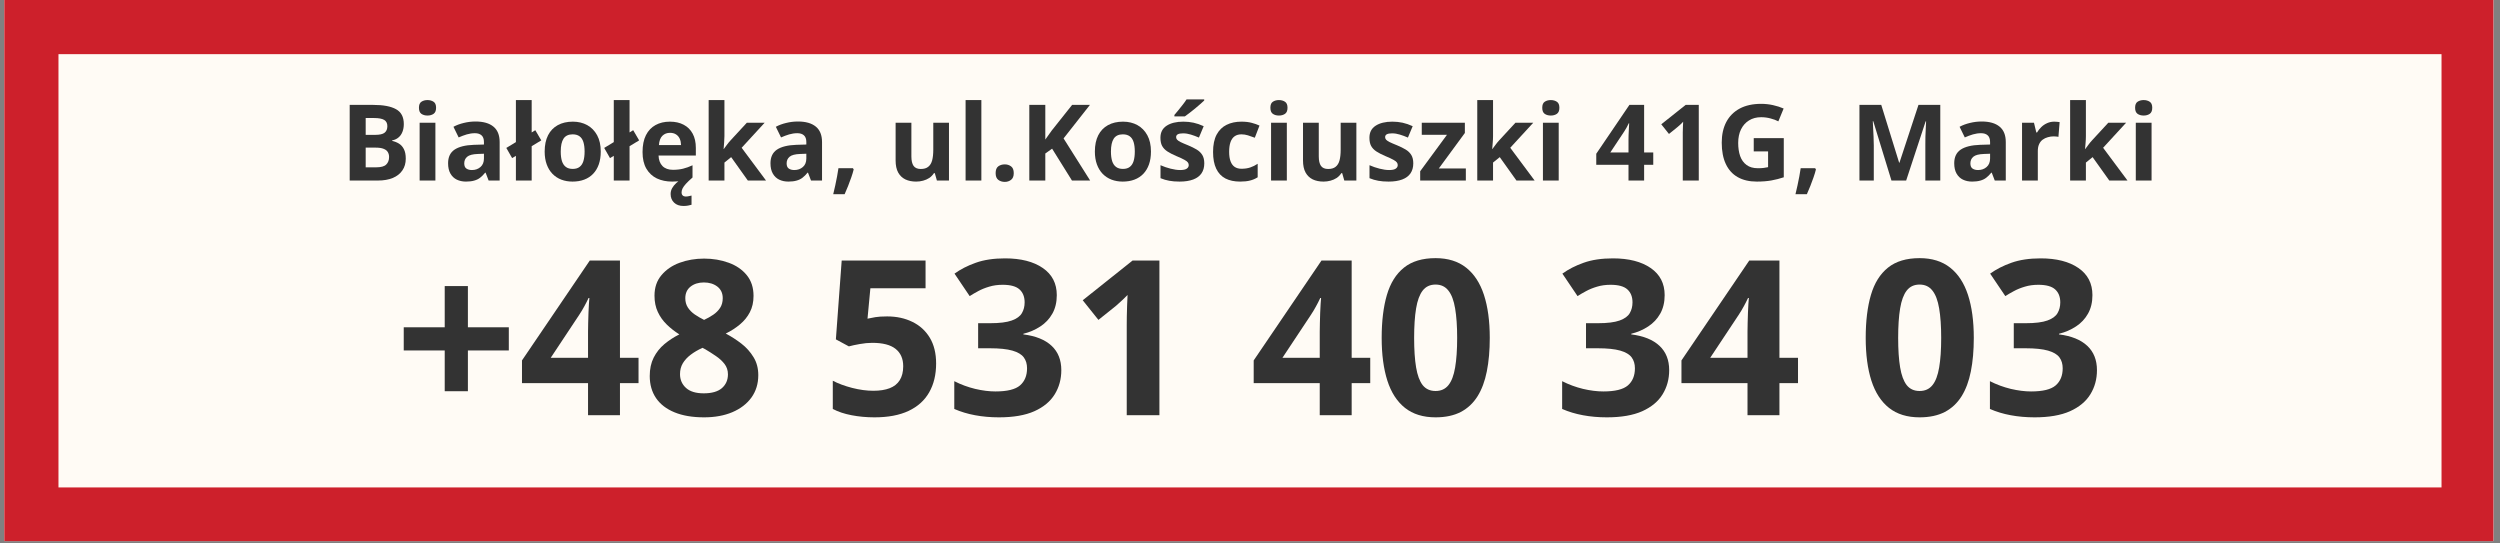 <svg xmlns="http://www.w3.org/2000/svg" xmlns:xlink="http://www.w3.org/1999/xlink" width="690" zoomAndPan="magnify" viewBox="0 0 517.5 112.5" height="150" preserveAspectRatio="xMidYMid meet" version="1.0"><rect x="0" y="0" width="517.5" height="112.5" fill="#808080" stroke="none"/><defs><g><g id="id1"/><g id="id2"/><g id="id3"/></g><clipPath id="id4"><path d="M 0.895 0 L 516.105 0 L 516.105 112.004 L 0.895 112.004 Z M 0.895 0 " clip-rule="nonzero"/></clipPath></defs><g clip-path="url(#id4)"><path fill="rgb(100%, 100%, 100%)" d="M 0.895 0 L 516.605 0 L 516.605 118.836 L 0.895 118.836 Z M 0.895 0 " fill-opacity="1" fill-rule="nonzero"/><path fill="rgb(80.389%, 12.549%, 16.859%)" d="M 0.895 0 L 516.605 0 L 516.605 112.109 L 0.895 112.109 Z M 0.895 0 " fill-opacity="1" fill-rule="nonzero"/><path fill="rgb(100%, 100%, 100%)" d="M 0.895 0 L 516.605 0 L 516.605 112.109 L 0.895 112.109 Z M 0.895 0 " fill-opacity="1" fill-rule="nonzero"/><path fill="rgb(80.389%, 12.549%, 16.859%)" d="M 0.895 0 L 516.605 0 L 516.605 112.109 L 0.895 112.109 Z M 0.895 0 " fill-opacity="1" fill-rule="nonzero"/></g><g fill="rgb(0%, 0%, 0%)" fill-opacity="1"><g transform="translate(258.75, 58.671)"><g/></g></g><path fill="rgb(100%, 98.43%, 96.078%)" d="M 12.105 11.211 L 505.395 11.211 L 505.395 100.898 L 12.105 100.898 L 12.105 11.211 " fill-opacity="1" fill-rule="nonzero"/><g fill="rgb(20%, 20%, 20%)" fill-opacity="1"><g transform="translate(70.416, 37.37)"><g><path d="M 1.969 -15.656 L 6.844 -15.656 C 8.926 -15.656 10.5 -15.359 11.562 -14.766 C 12.633 -14.18 13.172 -13.156 13.172 -11.688 C 13.172 -11.094 13.078 -10.555 12.891 -10.078 C 12.703 -9.598 12.426 -9.207 12.062 -8.906 C 11.707 -8.602 11.273 -8.406 10.766 -8.312 L 10.766 -8.203 C 11.285 -8.086 11.754 -7.898 12.172 -7.641 C 12.598 -7.379 12.938 -7 13.188 -6.5 C 13.445 -6.008 13.578 -5.352 13.578 -4.531 C 13.578 -3.582 13.344 -2.77 12.875 -2.094 C 12.414 -1.414 11.754 -0.895 10.891 -0.531 C 10.023 -0.176 9.004 0 7.828 0 L 1.969 0 Z M 5.281 -9.453 L 7.219 -9.453 C 8.176 -9.453 8.836 -9.602 9.203 -9.906 C 9.578 -10.207 9.766 -10.656 9.766 -11.25 C 9.766 -11.852 9.547 -12.285 9.109 -12.547 C 8.672 -12.805 7.977 -12.938 7.031 -12.938 L 5.281 -12.938 Z M 5.281 -6.812 L 5.281 -2.734 L 7.453 -2.734 C 8.453 -2.734 9.145 -2.926 9.531 -3.312 C 9.926 -3.695 10.125 -4.219 10.125 -4.875 C 10.125 -5.258 10.035 -5.598 9.859 -5.891 C 9.691 -6.18 9.406 -6.406 9 -6.562 C 8.602 -6.727 8.051 -6.812 7.344 -6.812 Z M 5.281 -6.812 "/></g></g></g><g fill="rgb(20%, 20%, 20%)" fill-opacity="1"><g transform="translate(85.144, 37.37)"><g><path d="M 4.984 -11.969 L 4.984 0 L 1.719 0 L 1.719 -11.969 Z M 3.344 -16.656 C 3.832 -16.656 4.25 -16.539 4.594 -16.312 C 4.945 -16.094 5.125 -15.676 5.125 -15.062 C 5.125 -14.457 4.945 -14.035 4.594 -13.797 C 4.25 -13.566 3.832 -13.453 3.344 -13.453 C 2.852 -13.453 2.438 -13.566 2.094 -13.797 C 1.75 -14.035 1.578 -14.457 1.578 -15.062 C 1.578 -15.676 1.75 -16.094 2.094 -16.312 C 2.438 -16.539 2.852 -16.656 3.344 -16.656 Z M 3.344 -16.656 "/></g></g></g><g fill="rgb(20%, 20%, 20%)" fill-opacity="1"><g transform="translate(91.833, 37.37)"><g><path d="M 6.609 -12.219 C 8.223 -12.219 9.457 -11.863 10.312 -11.156 C 11.164 -10.457 11.594 -9.395 11.594 -7.969 L 11.594 0 L 9.312 0 L 8.688 -1.625 L 8.594 -1.625 C 8.25 -1.195 7.898 -0.848 7.547 -0.578 C 7.191 -0.305 6.781 -0.109 6.312 0.016 C 5.852 0.148 5.289 0.219 4.625 0.219 C 3.914 0.219 3.281 0.082 2.719 -0.188 C 2.164 -0.457 1.727 -0.875 1.406 -1.438 C 1.082 -2 0.922 -2.711 0.922 -3.578 C 0.922 -4.848 1.363 -5.785 2.25 -6.391 C 3.145 -6.992 4.484 -7.328 6.266 -7.391 L 8.344 -7.453 L 8.344 -7.969 C 8.344 -8.602 8.176 -9.066 7.844 -9.359 C 7.52 -9.648 7.066 -9.797 6.484 -9.797 C 5.91 -9.797 5.344 -9.711 4.781 -9.547 C 4.227 -9.379 3.672 -9.172 3.109 -8.922 L 2.031 -11.125 C 2.664 -11.469 3.379 -11.734 4.172 -11.922 C 4.961 -12.117 5.773 -12.219 6.609 -12.219 Z M 8.344 -5.547 L 7.094 -5.5 C 6.031 -5.469 5.289 -5.273 4.875 -4.922 C 4.469 -4.578 4.266 -4.117 4.266 -3.547 C 4.266 -3.047 4.41 -2.691 4.703 -2.484 C 5.004 -2.273 5.391 -2.172 5.859 -2.172 C 6.555 -2.172 7.145 -2.379 7.625 -2.797 C 8.102 -3.211 8.344 -3.801 8.344 -4.562 Z M 8.344 -5.547 "/></g></g></g><g fill="rgb(20%, 20%, 20%)" fill-opacity="1"><g transform="translate(105.073, 37.37)"><g><path d="M 1.719 0 L 1.719 -5.109 L 0.938 -4.641 L -0.266 -6.75 L 1.719 -7.953 L 1.719 -16.656 L 4.984 -16.656 L 4.984 -9.953 L 5.734 -10.422 L 6.969 -8.312 L 4.984 -7.109 L 4.984 0 Z M 1.719 0 "/></g></g></g><g fill="rgb(20%, 20%, 20%)" fill-opacity="1"><g transform="translate(111.762, 37.37)"><g><path d="M 12.594 -6 C 12.594 -5 12.457 -4.113 12.188 -3.344 C 11.914 -2.57 11.523 -1.922 11.016 -1.391 C 10.504 -0.859 9.891 -0.457 9.172 -0.188 C 8.461 0.082 7.656 0.219 6.75 0.219 C 5.906 0.219 5.129 0.082 4.422 -0.188 C 3.723 -0.457 3.113 -0.859 2.594 -1.391 C 2.082 -1.922 1.688 -2.57 1.406 -3.344 C 1.125 -4.113 0.984 -5 0.984 -6 C 0.984 -7.332 1.219 -8.457 1.688 -9.375 C 2.156 -10.289 2.828 -10.988 3.703 -11.469 C 4.578 -11.945 5.613 -12.188 6.812 -12.188 C 7.938 -12.188 8.93 -11.945 9.797 -11.469 C 10.66 -10.988 11.344 -10.289 11.844 -9.375 C 12.344 -8.457 12.594 -7.332 12.594 -6 Z M 4.312 -6 C 4.312 -5.219 4.395 -4.555 4.562 -4.016 C 4.738 -3.484 5.008 -3.082 5.375 -2.812 C 5.738 -2.539 6.211 -2.406 6.797 -2.406 C 7.379 -2.406 7.848 -2.539 8.203 -2.812 C 8.566 -3.082 8.832 -3.484 9 -4.016 C 9.164 -4.555 9.25 -5.219 9.25 -6 C 9.25 -6.789 9.164 -7.445 9 -7.969 C 8.832 -8.5 8.566 -8.895 8.203 -9.156 C 7.836 -9.426 7.363 -9.562 6.781 -9.562 C 5.914 -9.562 5.285 -9.266 4.891 -8.672 C 4.504 -8.078 4.312 -7.188 4.312 -6 Z M 4.312 -6 "/></g></g></g><g fill="rgb(20%, 20%, 20%)" fill-opacity="1"><g transform="translate(125.334, 37.37)"><g><path d="M 1.719 0 L 1.719 -5.109 L 0.938 -4.641 L -0.266 -6.75 L 1.719 -7.953 L 1.719 -16.656 L 4.984 -16.656 L 4.984 -9.953 L 5.734 -10.422 L 6.969 -8.312 L 4.984 -7.109 L 4.984 0 Z M 1.719 0 "/></g></g></g><g fill="rgb(20%, 20%, 20%)" fill-opacity="1"><g transform="translate(132.023, 37.37)"><g><path d="M 9.062 2.438 C 9.062 2.727 9.141 2.945 9.297 3.094 C 9.453 3.238 9.656 3.312 9.906 3.312 C 10.133 3.312 10.359 3.285 10.578 3.234 C 10.805 3.191 10.988 3.148 11.125 3.109 L 11.125 5.016 C 10.906 5.078 10.66 5.133 10.391 5.188 C 10.129 5.238 9.82 5.266 9.469 5.266 C 8.645 5.266 7.992 5.035 7.516 4.578 C 7.035 4.117 6.797 3.523 6.797 2.797 C 6.797 2.367 6.898 1.961 7.109 1.578 C 7.328 1.191 7.617 0.832 7.984 0.5 C 8.359 0.164 8.766 -0.125 9.203 -0.375 L 11.328 -0.625 C 10.742 -0.113 10.285 0.32 9.953 0.688 C 9.629 1.051 9.398 1.367 9.266 1.641 C 9.129 1.922 9.062 2.188 9.062 2.438 Z M 6.641 -12.188 C 7.754 -12.188 8.707 -11.973 9.5 -11.547 C 10.301 -11.129 10.922 -10.516 11.359 -9.703 C 11.797 -8.898 12.016 -7.914 12.016 -6.75 L 12.016 -5.172 L 4.297 -5.172 C 4.328 -4.254 4.598 -3.531 5.109 -3 C 5.629 -2.477 6.352 -2.219 7.281 -2.219 C 8.039 -2.219 8.738 -2.297 9.375 -2.453 C 10.008 -2.609 10.66 -2.844 11.328 -3.156 L 11.328 -0.625 C 10.742 -0.332 10.129 -0.117 9.484 0.016 C 8.836 0.148 8.051 0.219 7.125 0.219 C 5.926 0.219 4.863 0 3.938 -0.438 C 3.02 -0.883 2.297 -1.562 1.766 -2.469 C 1.242 -3.375 0.984 -4.516 0.984 -5.891 C 0.984 -7.297 1.219 -8.461 1.688 -9.391 C 2.164 -10.328 2.828 -11.023 3.672 -11.484 C 4.523 -11.953 5.516 -12.188 6.641 -12.188 Z M 6.672 -9.875 C 6.035 -9.875 5.508 -9.672 5.094 -9.266 C 4.676 -8.859 4.438 -8.219 4.375 -7.344 L 8.953 -7.344 C 8.941 -7.832 8.852 -8.266 8.688 -8.641 C 8.52 -9.016 8.27 -9.312 7.938 -9.531 C 7.602 -9.758 7.18 -9.875 6.672 -9.875 Z M 6.672 -9.875 "/></g></g></g><g fill="rgb(20%, 20%, 20%)" fill-opacity="1"><g transform="translate(144.974, 37.37)"><g><path d="M 4.984 -16.656 L 4.984 -9.203 C 4.984 -8.754 4.961 -8.305 4.922 -7.859 C 4.891 -7.41 4.852 -6.961 4.812 -6.516 L 4.844 -6.516 C 5.07 -6.828 5.301 -7.133 5.531 -7.438 C 5.758 -7.75 6.004 -8.047 6.266 -8.328 L 9.625 -11.969 L 13.312 -11.969 L 8.547 -6.781 L 13.594 0 L 9.828 0 L 6.375 -4.844 L 4.984 -3.719 L 4.984 0 L 1.719 0 L 1.719 -16.656 Z M 4.984 -16.656 "/></g></g></g><g fill="rgb(20%, 20%, 20%)" fill-opacity="1"><g transform="translate(158.567, 37.37)"><g><path d="M 6.609 -12.219 C 8.223 -12.219 9.457 -11.863 10.312 -11.156 C 11.164 -10.457 11.594 -9.395 11.594 -7.969 L 11.594 0 L 9.312 0 L 8.688 -1.625 L 8.594 -1.625 C 8.25 -1.195 7.898 -0.848 7.547 -0.578 C 7.191 -0.305 6.781 -0.109 6.312 0.016 C 5.852 0.148 5.289 0.219 4.625 0.219 C 3.914 0.219 3.281 0.082 2.719 -0.188 C 2.164 -0.457 1.727 -0.875 1.406 -1.438 C 1.082 -2 0.922 -2.711 0.922 -3.578 C 0.922 -4.848 1.363 -5.785 2.25 -6.391 C 3.145 -6.992 4.484 -7.328 6.266 -7.391 L 8.344 -7.453 L 8.344 -7.969 C 8.344 -8.602 8.176 -9.066 7.844 -9.359 C 7.52 -9.648 7.066 -9.797 6.484 -9.797 C 5.91 -9.797 5.344 -9.711 4.781 -9.547 C 4.227 -9.379 3.672 -9.172 3.109 -8.922 L 2.031 -11.125 C 2.664 -11.469 3.379 -11.734 4.172 -11.922 C 4.961 -12.117 5.773 -12.219 6.609 -12.219 Z M 8.344 -5.547 L 7.094 -5.5 C 6.031 -5.469 5.289 -5.273 4.875 -4.922 C 4.469 -4.578 4.266 -4.117 4.266 -3.547 C 4.266 -3.047 4.41 -2.691 4.703 -2.484 C 5.004 -2.273 5.391 -2.172 5.859 -2.172 C 6.555 -2.172 7.145 -2.379 7.625 -2.797 C 8.102 -3.211 8.344 -3.801 8.344 -4.562 Z M 8.344 -5.547 "/></g></g></g><g fill="rgb(20%, 20%, 20%)" fill-opacity="1"><g transform="translate(171.807, 37.37)"><g><path d="M 4.75 -2.547 L 4.906 -2.297 C 4.781 -1.785 4.613 -1.234 4.406 -0.641 C 4.207 -0.047 3.988 0.539 3.75 1.125 C 3.508 1.719 3.27 2.285 3.031 2.828 L 0.672 2.828 C 0.816 2.242 0.957 1.633 1.094 1 C 1.227 0.363 1.352 -0.254 1.469 -0.859 C 1.582 -1.473 1.676 -2.035 1.75 -2.547 Z M 4.75 -2.547 "/></g></g></g><g fill="rgb(20%, 20%, 20%)" fill-opacity="1"><g transform="translate(178.057, 37.37)"><g/></g></g><g fill="rgb(20%, 20%, 20%)" fill-opacity="1"><g transform="translate(183.751, 37.37)"><g><path d="M 12.688 -11.969 L 12.688 0 L 10.188 0 L 9.75 -1.531 L 9.578 -1.531 C 9.316 -1.125 8.992 -0.789 8.609 -0.531 C 8.223 -0.281 7.797 -0.094 7.328 0.031 C 6.867 0.156 6.391 0.219 5.891 0.219 C 5.035 0.219 4.289 0.066 3.656 -0.234 C 3.02 -0.547 2.523 -1.02 2.172 -1.656 C 1.816 -2.301 1.641 -3.133 1.641 -4.156 L 1.641 -11.969 L 4.906 -11.969 L 4.906 -4.984 C 4.906 -4.117 5.055 -3.469 5.359 -3.031 C 5.672 -2.602 6.164 -2.391 6.844 -2.391 C 7.5 -2.391 8.016 -2.539 8.391 -2.844 C 8.773 -3.145 9.047 -3.586 9.203 -4.172 C 9.359 -4.766 9.438 -5.488 9.438 -6.344 L 9.438 -11.969 Z M 12.688 -11.969 "/></g></g></g><g fill="rgb(20%, 20%, 20%)" fill-opacity="1"><g transform="translate(198.158, 37.37)"><g><path d="M 4.984 0 L 1.719 0 L 1.719 -16.656 L 4.984 -16.656 Z M 4.984 0 "/></g></g></g><g fill="rgb(20%, 20%, 20%)" fill-opacity="1"><g transform="translate(204.847, 37.37)"><g><path d="M 1.25 -1.531 C 1.25 -2.195 1.43 -2.664 1.797 -2.938 C 2.172 -3.207 2.617 -3.344 3.141 -3.344 C 3.641 -3.344 4.07 -3.207 4.438 -2.938 C 4.812 -2.664 5 -2.195 5 -1.531 C 5 -0.883 4.812 -0.422 4.438 -0.141 C 4.07 0.141 3.641 0.281 3.141 0.281 C 2.617 0.281 2.172 0.141 1.797 -0.141 C 1.43 -0.422 1.25 -0.883 1.25 -1.531 Z M 1.25 -1.531 "/></g></g></g><g fill="rgb(20%, 20%, 20%)" fill-opacity="1"><g transform="translate(211.098, 37.37)"><g><path d="M 14.562 0 L 10.797 0 L 6.688 -6.594 L 5.281 -5.594 L 5.281 0 L 1.969 0 L 1.969 -15.656 L 5.281 -15.656 L 5.281 -8.484 C 5.508 -8.797 5.727 -9.102 5.938 -9.406 C 6.156 -9.719 6.375 -10.023 6.594 -10.328 L 10.828 -15.656 L 14.516 -15.656 L 9.062 -8.719 Z M 14.562 0 "/></g></g></g><g fill="rgb(20%, 20%, 20%)" fill-opacity="1"><g transform="translate(225.654, 37.37)"><g><path d="M 12.594 -6 C 12.594 -5 12.457 -4.113 12.188 -3.344 C 11.914 -2.57 11.523 -1.922 11.016 -1.391 C 10.504 -0.859 9.891 -0.457 9.172 -0.188 C 8.461 0.082 7.656 0.219 6.75 0.219 C 5.906 0.219 5.129 0.082 4.422 -0.188 C 3.723 -0.457 3.113 -0.859 2.594 -1.391 C 2.082 -1.922 1.688 -2.57 1.406 -3.344 C 1.125 -4.113 0.984 -5 0.984 -6 C 0.984 -7.332 1.219 -8.457 1.688 -9.375 C 2.156 -10.289 2.828 -10.988 3.703 -11.469 C 4.578 -11.945 5.613 -12.188 6.812 -12.188 C 7.938 -12.188 8.93 -11.945 9.797 -11.469 C 10.66 -10.988 11.344 -10.289 11.844 -9.375 C 12.344 -8.457 12.594 -7.332 12.594 -6 Z M 4.312 -6 C 4.312 -5.219 4.395 -4.555 4.562 -4.016 C 4.738 -3.484 5.008 -3.082 5.375 -2.812 C 5.738 -2.539 6.211 -2.406 6.797 -2.406 C 7.379 -2.406 7.848 -2.539 8.203 -2.812 C 8.566 -3.082 8.832 -3.484 9 -4.016 C 9.164 -4.555 9.25 -5.219 9.25 -6 C 9.25 -6.789 9.164 -7.445 9 -7.969 C 8.832 -8.5 8.566 -8.895 8.203 -9.156 C 7.836 -9.426 7.363 -9.562 6.781 -9.562 C 5.914 -9.562 5.285 -9.266 4.891 -8.672 C 4.504 -8.078 4.312 -7.188 4.312 -6 Z M 4.312 -6 "/></g></g></g><g fill="rgb(20%, 20%, 20%)" fill-opacity="1"><g transform="translate(239.225, 37.37)"><g><path d="M 10.062 -3.547 C 10.062 -2.734 9.867 -2.047 9.484 -1.484 C 9.109 -0.93 8.539 -0.508 7.781 -0.219 C 7.02 0.07 6.078 0.219 4.953 0.219 C 4.117 0.219 3.406 0.16 2.812 0.047 C 2.219 -0.055 1.613 -0.234 1 -0.484 L 1 -3.172 C 1.656 -2.879 2.352 -2.641 3.094 -2.453 C 3.844 -2.266 4.5 -2.172 5.062 -2.172 C 5.695 -2.172 6.148 -2.266 6.422 -2.453 C 6.703 -2.641 6.844 -2.891 6.844 -3.203 C 6.844 -3.398 6.785 -3.578 6.672 -3.734 C 6.566 -3.898 6.332 -4.082 5.969 -4.281 C 5.602 -4.488 5.031 -4.754 4.25 -5.078 C 3.5 -5.398 2.883 -5.719 2.406 -6.031 C 1.926 -6.352 1.566 -6.734 1.328 -7.172 C 1.098 -7.609 0.984 -8.172 0.984 -8.859 C 0.984 -9.961 1.41 -10.789 2.266 -11.344 C 3.129 -11.906 4.285 -12.188 5.734 -12.188 C 6.473 -12.188 7.176 -12.113 7.844 -11.969 C 8.52 -11.82 9.219 -11.582 9.938 -11.25 L 8.953 -8.891 C 8.359 -9.148 7.797 -9.359 7.266 -9.516 C 6.742 -9.68 6.211 -9.766 5.672 -9.766 C 5.191 -9.766 4.832 -9.703 4.594 -9.578 C 4.352 -9.453 4.234 -9.254 4.234 -8.984 C 4.234 -8.797 4.297 -8.625 4.422 -8.469 C 4.547 -8.32 4.785 -8.156 5.141 -7.969 C 5.504 -7.789 6.035 -7.562 6.734 -7.281 C 7.41 -7 8 -6.707 8.5 -6.406 C 9 -6.102 9.383 -5.727 9.656 -5.281 C 9.926 -4.832 10.062 -4.254 10.062 -3.547 Z M 10.047 -16.797 L 10.047 -16.562 C 9.848 -16.363 9.578 -16.117 9.234 -15.828 C 8.898 -15.535 8.539 -15.227 8.156 -14.906 C 7.77 -14.594 7.391 -14.289 7.016 -14 C 6.648 -13.719 6.328 -13.477 6.047 -13.281 L 3.875 -13.281 L 3.875 -13.578 C 4.113 -13.848 4.383 -14.172 4.688 -14.547 C 5 -14.922 5.305 -15.305 5.609 -15.703 C 5.922 -16.098 6.18 -16.461 6.391 -16.797 Z M 10.047 -16.797 "/></g></g></g><g fill="rgb(20%, 20%, 20%)" fill-opacity="1"><g transform="translate(250.121, 37.37)"><g><path d="M 6.578 0.219 C 5.391 0.219 4.379 0.004 3.547 -0.422 C 2.711 -0.859 2.078 -1.531 1.641 -2.438 C 1.203 -3.344 0.984 -4.504 0.984 -5.922 C 0.984 -7.379 1.227 -8.57 1.719 -9.5 C 2.219 -10.426 2.906 -11.102 3.781 -11.531 C 4.664 -11.969 5.691 -12.188 6.859 -12.188 C 7.691 -12.188 8.406 -12.102 9 -11.938 C 9.602 -11.781 10.133 -11.594 10.594 -11.375 L 9.625 -8.859 C 9.113 -9.055 8.633 -9.223 8.188 -9.359 C 7.75 -9.492 7.305 -9.562 6.859 -9.562 C 6.285 -9.562 5.812 -9.426 5.438 -9.156 C 5.062 -8.883 4.781 -8.484 4.594 -7.953 C 4.406 -7.422 4.312 -6.75 4.312 -5.938 C 4.312 -5.145 4.41 -4.488 4.609 -3.969 C 4.805 -3.445 5.094 -3.062 5.469 -2.812 C 5.852 -2.562 6.316 -2.438 6.859 -2.438 C 7.535 -2.438 8.141 -2.523 8.672 -2.703 C 9.203 -2.879 9.719 -3.133 10.219 -3.469 L 10.219 -0.672 C 9.719 -0.359 9.191 -0.133 8.641 0 C 8.098 0.145 7.41 0.219 6.578 0.219 Z M 6.578 0.219 "/></g></g></g><g fill="rgb(20%, 20%, 20%)" fill-opacity="1"><g transform="translate(261.391, 37.37)"><g><path d="M 4.984 -11.969 L 4.984 0 L 1.719 0 L 1.719 -11.969 Z M 3.344 -16.656 C 3.832 -16.656 4.25 -16.539 4.594 -16.312 C 4.945 -16.094 5.125 -15.676 5.125 -15.062 C 5.125 -14.457 4.945 -14.035 4.594 -13.797 C 4.25 -13.566 3.832 -13.453 3.344 -13.453 C 2.852 -13.453 2.438 -13.566 2.094 -13.797 C 1.75 -14.035 1.578 -14.457 1.578 -15.062 C 1.578 -15.676 1.75 -16.094 2.094 -16.312 C 2.438 -16.539 2.852 -16.656 3.344 -16.656 Z M 3.344 -16.656 "/></g></g></g><g fill="rgb(20%, 20%, 20%)" fill-opacity="1"><g transform="translate(268.081, 37.37)"><g><path d="M 12.688 -11.969 L 12.688 0 L 10.188 0 L 9.75 -1.531 L 9.578 -1.531 C 9.316 -1.125 8.992 -0.789 8.609 -0.531 C 8.223 -0.281 7.797 -0.094 7.328 0.031 C 6.867 0.156 6.391 0.219 5.891 0.219 C 5.035 0.219 4.289 0.066 3.656 -0.234 C 3.02 -0.547 2.523 -1.02 2.172 -1.656 C 1.816 -2.301 1.641 -3.133 1.641 -4.156 L 1.641 -11.969 L 4.906 -11.969 L 4.906 -4.984 C 4.906 -4.117 5.055 -3.469 5.359 -3.031 C 5.672 -2.602 6.164 -2.391 6.844 -2.391 C 7.5 -2.391 8.016 -2.539 8.391 -2.844 C 8.773 -3.145 9.047 -3.586 9.203 -4.172 C 9.359 -4.766 9.438 -5.488 9.438 -6.344 L 9.438 -11.969 Z M 12.688 -11.969 "/></g></g></g><g fill="rgb(20%, 20%, 20%)" fill-opacity="1"><g transform="translate(282.487, 37.37)"><g><path d="M 10.062 -3.547 C 10.062 -2.734 9.867 -2.047 9.484 -1.484 C 9.109 -0.93 8.539 -0.508 7.781 -0.219 C 7.02 0.07 6.078 0.219 4.953 0.219 C 4.117 0.219 3.406 0.16 2.812 0.047 C 2.219 -0.055 1.613 -0.234 1 -0.484 L 1 -3.172 C 1.656 -2.879 2.352 -2.641 3.094 -2.453 C 3.844 -2.266 4.5 -2.172 5.062 -2.172 C 5.695 -2.172 6.148 -2.266 6.422 -2.453 C 6.703 -2.641 6.844 -2.891 6.844 -3.203 C 6.844 -3.398 6.785 -3.578 6.672 -3.734 C 6.566 -3.898 6.332 -4.082 5.969 -4.281 C 5.602 -4.488 5.031 -4.754 4.25 -5.078 C 3.5 -5.398 2.883 -5.719 2.406 -6.031 C 1.926 -6.352 1.566 -6.734 1.328 -7.172 C 1.098 -7.609 0.984 -8.172 0.984 -8.859 C 0.984 -9.961 1.41 -10.789 2.266 -11.344 C 3.129 -11.906 4.285 -12.188 5.734 -12.188 C 6.473 -12.188 7.176 -12.113 7.844 -11.969 C 8.52 -11.82 9.219 -11.582 9.938 -11.25 L 8.953 -8.891 C 8.359 -9.148 7.797 -9.359 7.266 -9.516 C 6.742 -9.68 6.211 -9.766 5.672 -9.766 C 5.191 -9.766 4.832 -9.703 4.594 -9.578 C 4.352 -9.453 4.234 -9.254 4.234 -8.984 C 4.234 -8.797 4.297 -8.625 4.422 -8.469 C 4.547 -8.32 4.785 -8.156 5.141 -7.969 C 5.504 -7.789 6.035 -7.562 6.734 -7.281 C 7.41 -7 8 -6.707 8.5 -6.406 C 9 -6.102 9.383 -5.727 9.656 -5.281 C 9.926 -4.832 10.062 -4.254 10.062 -3.547 Z M 10.062 -3.547 "/></g></g></g><g fill="rgb(20%, 20%, 20%)" fill-opacity="1"><g transform="translate(293.383, 37.37)"><g><path d="M 10.047 0 L 0.594 0 L 0.594 -1.922 L 6.141 -9.469 L 0.922 -9.469 L 0.922 -11.969 L 9.844 -11.969 L 9.844 -9.844 L 4.453 -2.5 L 10.047 -2.5 Z M 10.047 0 "/></g></g></g><g fill="rgb(20%, 20%, 20%)" fill-opacity="1"><g transform="translate(304.075, 37.37)"><g><path d="M 4.984 -16.656 L 4.984 -9.203 C 4.984 -8.754 4.961 -8.305 4.922 -7.859 C 4.891 -7.41 4.852 -6.961 4.812 -6.516 L 4.844 -6.516 C 5.07 -6.828 5.301 -7.133 5.531 -7.438 C 5.758 -7.75 6.004 -8.047 6.266 -8.328 L 9.625 -11.969 L 13.312 -11.969 L 8.547 -6.781 L 13.594 0 L 9.828 0 L 6.375 -4.844 L 4.984 -3.719 L 4.984 0 L 1.719 0 L 1.719 -16.656 Z M 4.984 -16.656 "/></g></g></g><g fill="rgb(20%, 20%, 20%)" fill-opacity="1"><g transform="translate(317.668, 37.37)"><g><path d="M 4.984 -11.969 L 4.984 0 L 1.719 0 L 1.719 -11.969 Z M 3.344 -16.656 C 3.832 -16.656 4.25 -16.539 4.594 -16.312 C 4.945 -16.094 5.125 -15.676 5.125 -15.062 C 5.125 -14.457 4.945 -14.035 4.594 -13.797 C 4.25 -13.566 3.832 -13.453 3.344 -13.453 C 2.852 -13.453 2.438 -13.566 2.094 -13.797 C 1.75 -14.035 1.578 -14.457 1.578 -15.062 C 1.578 -15.676 1.75 -16.094 2.094 -16.312 C 2.438 -16.539 2.852 -16.656 3.344 -16.656 Z M 3.344 -16.656 "/></g></g></g><g fill="rgb(20%, 20%, 20%)" fill-opacity="1"><g transform="translate(324.358, 37.37)"><g/></g></g><g fill="rgb(20%, 20%, 20%)" fill-opacity="1"><g transform="translate(330.052, 37.37)"><g><path d="M 12.172 -3.25 L 10.281 -3.25 L 10.281 0 L 7.047 0 L 7.047 -3.25 L 0.375 -3.25 L 0.375 -5.547 L 7.234 -15.656 L 10.281 -15.656 L 10.281 -5.812 L 12.172 -5.812 Z M 7.047 -5.812 L 7.047 -8.469 C 7.047 -8.719 7.051 -9.016 7.062 -9.359 C 7.082 -9.703 7.098 -10.039 7.109 -10.375 C 7.117 -10.719 7.133 -11.023 7.156 -11.297 C 7.176 -11.566 7.188 -11.754 7.188 -11.859 L 7.109 -11.859 C 6.973 -11.566 6.828 -11.281 6.672 -11 C 6.523 -10.727 6.352 -10.441 6.156 -10.141 L 3.281 -5.812 Z M 7.047 -5.812 "/></g></g></g><g fill="rgb(20%, 20%, 20%)" fill-opacity="1"><g transform="translate(342.585, 37.37)"><g><path d="M 9.062 0 L 5.75 0 L 5.75 -9.062 C 5.75 -9.312 5.75 -9.617 5.75 -9.984 C 5.758 -10.348 5.77 -10.723 5.781 -11.109 C 5.801 -11.504 5.816 -11.859 5.828 -12.172 C 5.754 -12.078 5.598 -11.914 5.359 -11.688 C 5.117 -11.469 4.895 -11.27 4.688 -11.094 L 2.891 -9.641 L 1.297 -11.641 L 6.344 -15.656 L 9.062 -15.656 Z M 9.062 0 "/></g></g></g><g fill="rgb(20%, 20%, 20%)" fill-opacity="1"><g transform="translate(355.118, 37.37)"><g><path d="M 7.906 -8.781 L 14.125 -8.781 L 14.125 -0.672 C 13.301 -0.398 12.445 -0.18 11.562 -0.016 C 10.676 0.141 9.672 0.219 8.547 0.219 C 6.992 0.219 5.676 -0.086 4.594 -0.703 C 3.508 -1.316 2.688 -2.223 2.125 -3.422 C 1.562 -4.617 1.281 -6.094 1.281 -7.844 C 1.281 -9.488 1.594 -10.91 2.219 -12.109 C 2.852 -13.305 3.773 -14.234 4.984 -14.891 C 6.203 -15.547 7.691 -15.875 9.453 -15.875 C 10.273 -15.875 11.086 -15.785 11.891 -15.609 C 12.703 -15.43 13.438 -15.195 14.094 -14.906 L 13 -12.25 C 12.52 -12.5 11.973 -12.703 11.359 -12.859 C 10.742 -13.023 10.102 -13.109 9.438 -13.109 C 8.469 -13.109 7.629 -12.883 6.922 -12.438 C 6.211 -12 5.66 -11.379 5.266 -10.578 C 4.879 -9.785 4.688 -8.852 4.688 -7.781 C 4.688 -6.758 4.82 -5.852 5.094 -5.062 C 5.375 -4.281 5.816 -3.664 6.422 -3.219 C 7.023 -2.77 7.805 -2.547 8.766 -2.547 C 9.234 -2.547 9.629 -2.566 9.953 -2.609 C 10.285 -2.66 10.594 -2.711 10.875 -2.766 L 10.875 -6.031 L 7.906 -6.031 Z M 7.906 -8.781 "/></g></g></g><g fill="rgb(20%, 20%, 20%)" fill-opacity="1"><g transform="translate(370.991, 37.37)"><g><path d="M 4.75 -2.547 L 4.906 -2.297 C 4.781 -1.785 4.613 -1.234 4.406 -0.641 C 4.207 -0.047 3.988 0.539 3.75 1.125 C 3.508 1.719 3.27 2.285 3.031 2.828 L 0.672 2.828 C 0.816 2.242 0.957 1.633 1.094 1 C 1.227 0.363 1.352 -0.254 1.469 -0.859 C 1.582 -1.473 1.676 -2.035 1.75 -2.547 Z M 4.75 -2.547 "/></g></g></g><g fill="rgb(20%, 20%, 20%)" fill-opacity="1"><g transform="translate(377.242, 37.37)"><g/></g></g><g fill="rgb(20%, 20%, 20%)" fill-opacity="1"><g transform="translate(382.936, 37.37)"><g><path d="M 8.594 0 L 4.828 -12.281 L 4.734 -12.281 C 4.742 -11.988 4.766 -11.547 4.797 -10.953 C 4.828 -10.367 4.859 -9.742 4.891 -9.078 C 4.922 -8.41 4.938 -7.812 4.938 -7.281 L 4.938 0 L 1.969 0 L 1.969 -15.656 L 6.484 -15.656 L 10.188 -3.688 L 10.25 -3.688 L 14.188 -15.656 L 18.703 -15.656 L 18.703 0 L 15.609 0 L 15.609 -7.406 C 15.609 -7.895 15.613 -8.461 15.625 -9.109 C 15.645 -9.754 15.672 -10.363 15.703 -10.938 C 15.734 -11.52 15.754 -11.957 15.766 -12.25 L 15.672 -12.25 L 11.641 0 Z M 8.594 0 "/></g></g></g><g fill="rgb(20%, 20%, 20%)" fill-opacity="1"><g transform="translate(403.603, 37.37)"><g><path d="M 6.609 -12.219 C 8.223 -12.219 9.457 -11.863 10.312 -11.156 C 11.164 -10.457 11.594 -9.395 11.594 -7.969 L 11.594 0 L 9.312 0 L 8.688 -1.625 L 8.594 -1.625 C 8.25 -1.195 7.898 -0.848 7.547 -0.578 C 7.191 -0.305 6.781 -0.109 6.312 0.016 C 5.852 0.148 5.289 0.219 4.625 0.219 C 3.914 0.219 3.281 0.082 2.719 -0.188 C 2.164 -0.457 1.727 -0.875 1.406 -1.438 C 1.082 -2 0.922 -2.711 0.922 -3.578 C 0.922 -4.848 1.363 -5.785 2.25 -6.391 C 3.145 -6.992 4.484 -7.328 6.266 -7.391 L 8.344 -7.453 L 8.344 -7.969 C 8.344 -8.602 8.176 -9.066 7.844 -9.359 C 7.52 -9.648 7.066 -9.797 6.484 -9.797 C 5.91 -9.797 5.344 -9.711 4.781 -9.547 C 4.227 -9.379 3.672 -9.172 3.109 -8.922 L 2.031 -11.125 C 2.664 -11.469 3.379 -11.734 4.172 -11.922 C 4.961 -12.117 5.773 -12.219 6.609 -12.219 Z M 8.344 -5.547 L 7.094 -5.5 C 6.031 -5.469 5.289 -5.273 4.875 -4.922 C 4.469 -4.578 4.266 -4.117 4.266 -3.547 C 4.266 -3.047 4.41 -2.691 4.703 -2.484 C 5.004 -2.273 5.391 -2.172 5.859 -2.172 C 6.555 -2.172 7.145 -2.379 7.625 -2.797 C 8.102 -3.211 8.344 -3.801 8.344 -4.562 Z M 8.344 -5.547 "/></g></g></g><g fill="rgb(20%, 20%, 20%)" fill-opacity="1"><g transform="translate(416.843, 37.37)"><g><path d="M 8.391 -12.188 C 8.555 -12.188 8.75 -12.176 8.969 -12.156 C 9.188 -12.145 9.363 -12.125 9.5 -12.094 L 9.25 -9.031 C 9.145 -9.07 8.992 -9.098 8.797 -9.109 C 8.598 -9.129 8.426 -9.141 8.281 -9.141 C 7.863 -9.141 7.457 -9.082 7.062 -8.969 C 6.664 -8.863 6.305 -8.691 5.984 -8.453 C 5.672 -8.223 5.426 -7.91 5.25 -7.516 C 5.07 -7.129 4.984 -6.656 4.984 -6.094 L 4.984 0 L 1.719 0 L 1.719 -11.969 L 4.188 -11.969 L 4.672 -9.953 L 4.828 -9.953 C 5.066 -10.359 5.359 -10.727 5.703 -11.062 C 6.055 -11.406 6.457 -11.676 6.906 -11.875 C 7.363 -12.082 7.859 -12.188 8.391 -12.188 Z M 8.391 -12.188 "/></g></g></g><g fill="rgb(20%, 20%, 20%)" fill-opacity="1"><g transform="translate(426.797, 37.37)"><g><path d="M 4.984 -16.656 L 4.984 -9.203 C 4.984 -8.754 4.961 -8.305 4.922 -7.859 C 4.891 -7.41 4.852 -6.961 4.812 -6.516 L 4.844 -6.516 C 5.07 -6.828 5.301 -7.133 5.531 -7.438 C 5.758 -7.75 6.004 -8.047 6.266 -8.328 L 9.625 -11.969 L 13.312 -11.969 L 8.547 -6.781 L 13.594 0 L 9.828 0 L 6.375 -4.844 L 4.984 -3.719 L 4.984 0 L 1.719 0 L 1.719 -16.656 Z M 4.984 -16.656 "/></g></g></g><g fill="rgb(20%, 20%, 20%)" fill-opacity="1"><g transform="translate(440.39, 37.37)"><g><path d="M 4.984 -11.969 L 4.984 0 L 1.719 0 L 1.719 -11.969 Z M 3.344 -16.656 C 3.832 -16.656 4.25 -16.539 4.594 -16.312 C 4.945 -16.094 5.125 -15.676 5.125 -15.062 C 5.125 -14.457 4.945 -14.035 4.594 -13.797 C 4.25 -13.566 3.832 -13.453 3.344 -13.453 C 2.852 -13.453 2.438 -13.566 2.094 -13.797 C 1.75 -14.035 1.578 -14.457 1.578 -15.062 C 1.578 -15.676 1.75 -16.094 2.094 -16.312 C 2.438 -16.539 2.852 -16.656 3.344 -16.656 Z M 3.344 -16.656 "/></g></g></g><g fill="rgb(20%, 20%, 20%)" fill-opacity="1"><g transform="translate(81.651, 85.951)"><g><path d="M 15.203 -18.203 L 23.672 -18.203 L 23.672 -13.406 L 15.203 -13.406 L 15.203 -4.969 L 10.406 -4.969 L 10.406 -13.406 L 1.922 -13.406 L 1.922 -18.203 L 10.406 -18.203 L 10.406 -26.734 L 15.203 -26.734 Z M 15.203 -18.203 "/></g></g></g><g fill="rgb(20%, 20%, 20%)" fill-opacity="1"><g transform="translate(107.285, 85.951)"><g><path d="M 24.891 -6.641 L 21.047 -6.641 L 21.047 0 L 14.438 0 L 14.438 -6.641 L 0.766 -6.641 L 0.766 -11.344 L 14.797 -32.016 L 21.047 -32.016 L 21.047 -11.891 L 24.891 -11.891 Z M 14.438 -11.891 L 14.438 -17.312 C 14.438 -17.832 14.445 -18.441 14.469 -19.141 C 14.488 -19.836 14.508 -20.535 14.531 -21.234 C 14.562 -21.941 14.594 -22.566 14.625 -23.109 C 14.664 -23.66 14.695 -24.047 14.719 -24.266 L 14.547 -24.266 C 14.266 -23.66 13.969 -23.078 13.656 -22.516 C 13.352 -21.953 13 -21.363 12.594 -20.75 L 6.719 -11.891 Z M 14.438 -11.891 "/></g></g></g><g fill="rgb(20%, 20%, 20%)" fill-opacity="1"><g transform="translate(132.919, 85.951)"><g><path d="M 12.828 -32.422 C 14.672 -32.422 16.367 -32.133 17.922 -31.562 C 19.473 -31 20.719 -30.145 21.656 -29 C 22.594 -27.852 23.062 -26.422 23.062 -24.703 C 23.062 -23.41 22.805 -22.281 22.297 -21.312 C 21.797 -20.352 21.113 -19.516 20.25 -18.797 C 19.395 -18.078 18.414 -17.445 17.312 -16.906 C 18.457 -16.301 19.539 -15.602 20.562 -14.812 C 21.582 -14.02 22.414 -13.086 23.062 -12.016 C 23.719 -10.953 24.047 -9.711 24.047 -8.297 C 24.047 -6.516 23.57 -4.969 22.625 -3.656 C 21.676 -2.352 20.359 -1.344 18.672 -0.625 C 16.992 0.082 15.047 0.438 12.828 0.438 C 10.43 0.438 8.395 0.094 6.719 -0.594 C 5.039 -1.281 3.766 -2.258 2.891 -3.531 C 2.016 -4.812 1.578 -6.344 1.578 -8.125 C 1.578 -9.582 1.848 -10.848 2.391 -11.922 C 2.941 -13.004 3.68 -13.938 4.609 -14.719 C 5.547 -15.5 6.578 -16.172 7.703 -16.734 C 6.754 -17.328 5.891 -18.004 5.109 -18.766 C 4.328 -19.523 3.707 -20.395 3.25 -21.375 C 2.789 -22.352 2.562 -23.477 2.562 -24.75 C 2.562 -26.438 3.039 -27.848 4 -28.984 C 4.957 -30.129 6.211 -30.988 7.766 -31.562 C 9.328 -32.133 11.016 -32.422 12.828 -32.422 Z M 7.844 -8.516 C 7.844 -7.359 8.254 -6.406 9.078 -5.656 C 9.898 -4.906 11.125 -4.531 12.75 -4.531 C 14.426 -4.531 15.68 -4.891 16.516 -5.609 C 17.348 -6.336 17.766 -7.289 17.766 -8.469 C 17.766 -9.289 17.523 -10.008 17.047 -10.625 C 16.566 -11.238 15.969 -11.785 15.25 -12.266 C 14.539 -12.754 13.82 -13.211 13.094 -13.641 L 12.5 -13.953 C 11.562 -13.523 10.742 -13.047 10.047 -12.516 C 9.359 -11.992 8.816 -11.406 8.422 -10.75 C 8.035 -10.094 7.844 -9.348 7.844 -8.516 Z M 12.781 -27.484 C 11.676 -27.484 10.758 -27.195 10.031 -26.625 C 9.301 -26.051 8.938 -25.25 8.938 -24.219 C 8.938 -23.488 9.113 -22.848 9.469 -22.297 C 9.82 -21.754 10.297 -21.273 10.891 -20.859 C 11.484 -20.453 12.129 -20.078 12.828 -19.734 C 13.504 -20.047 14.133 -20.398 14.719 -20.797 C 15.301 -21.191 15.773 -21.664 16.141 -22.219 C 16.504 -22.781 16.688 -23.445 16.688 -24.219 C 16.688 -25.25 16.316 -26.051 15.578 -26.625 C 14.836 -27.195 13.906 -27.484 12.781 -27.484 Z M 12.781 -27.484 "/></g></g></g><g fill="rgb(20%, 20%, 20%)" fill-opacity="1"><g transform="translate(158.553, 85.951)"><g/></g></g><g fill="rgb(20%, 20%, 20%)" fill-opacity="1"><g transform="translate(170.199, 85.951)"><g><path d="M 13.438 -20.453 C 15.395 -20.453 17.133 -20.078 18.656 -19.328 C 20.188 -18.586 21.391 -17.492 22.266 -16.047 C 23.141 -14.598 23.578 -12.816 23.578 -10.703 C 23.578 -8.398 23.098 -6.41 22.141 -4.734 C 21.191 -3.066 19.77 -1.785 17.875 -0.891 C 15.988 -0.004 13.633 0.438 10.812 0.438 C 9.133 0.438 7.555 0.289 6.078 0 C 4.598 -0.281 3.301 -0.711 2.188 -1.297 L 2.188 -7.141 C 3.301 -6.555 4.633 -6.062 6.188 -5.656 C 7.738 -5.258 9.203 -5.062 10.578 -5.062 C 11.922 -5.062 13.051 -5.238 13.969 -5.594 C 14.883 -5.945 15.578 -6.5 16.047 -7.25 C 16.523 -8.008 16.766 -8.973 16.766 -10.141 C 16.766 -11.703 16.238 -12.898 15.188 -13.734 C 14.145 -14.566 12.535 -14.984 10.359 -14.984 C 9.523 -14.984 8.66 -14.898 7.766 -14.734 C 6.867 -14.578 6.117 -14.414 5.516 -14.25 L 2.828 -15.703 L 4.031 -32.016 L 21.391 -32.016 L 21.391 -26.281 L 9.969 -26.281 L 9.375 -19.984 C 9.863 -20.086 10.398 -20.191 10.984 -20.297 C 11.578 -20.398 12.395 -20.453 13.438 -20.453 Z M 13.438 -20.453 "/></g></g></g><g fill="rgb(20%, 20%, 20%)" fill-opacity="1"><g transform="translate(195.833, 85.951)"><g><path d="M 22.922 -24.859 C 22.922 -23.379 22.613 -22.098 22 -21.016 C 21.395 -19.941 20.566 -19.062 19.516 -18.375 C 18.473 -17.688 17.301 -17.18 16 -16.859 L 16 -16.734 C 18.57 -16.41 20.523 -15.617 21.859 -14.359 C 23.191 -13.109 23.859 -11.43 23.859 -9.328 C 23.859 -7.461 23.398 -5.789 22.484 -4.312 C 21.578 -2.844 20.176 -1.68 18.281 -0.828 C 16.383 0.016 13.941 0.438 10.953 0.438 C 9.18 0.438 7.531 0.289 6 0 C 4.477 -0.281 3.047 -0.711 1.703 -1.297 L 1.703 -7.047 C 3.078 -6.348 4.516 -5.816 6.016 -5.453 C 7.523 -5.098 8.926 -4.922 10.219 -4.922 C 12.645 -4.922 14.344 -5.336 15.312 -6.172 C 16.281 -7.016 16.766 -8.195 16.766 -9.719 C 16.766 -10.613 16.539 -11.363 16.094 -11.969 C 15.645 -12.582 14.859 -13.051 13.734 -13.375 C 12.617 -13.695 11.062 -13.859 9.062 -13.859 L 6.641 -13.859 L 6.641 -19.047 L 9.109 -19.047 C 11.078 -19.047 12.578 -19.234 13.609 -19.609 C 14.641 -19.984 15.336 -20.492 15.703 -21.141 C 16.078 -21.785 16.266 -22.523 16.266 -23.359 C 16.266 -24.504 15.914 -25.395 15.219 -26.031 C 14.52 -26.676 13.352 -27 11.719 -27 C 10.695 -27 9.766 -26.867 8.922 -26.609 C 8.078 -26.359 7.32 -26.051 6.656 -25.688 C 5.988 -25.332 5.398 -24.988 4.891 -24.656 L 1.75 -29.312 C 3.008 -30.219 4.477 -30.969 6.156 -31.562 C 7.844 -32.164 9.859 -32.469 12.203 -32.469 C 15.492 -32.469 18.102 -31.801 20.031 -30.469 C 21.957 -29.145 22.922 -27.273 22.922 -24.859 Z M 22.922 -24.859 "/></g></g></g><g fill="rgb(20%, 20%, 20%)" fill-opacity="1"><g transform="translate(221.468, 85.951)"><g><path d="M 18.531 0 L 11.766 0 L 11.766 -18.531 C 11.766 -19.039 11.77 -19.672 11.781 -20.422 C 11.789 -21.172 11.812 -21.941 11.844 -22.734 C 11.875 -23.535 11.906 -24.254 11.938 -24.891 C 11.77 -24.703 11.441 -24.379 10.953 -23.922 C 10.461 -23.461 10.008 -23.051 9.594 -22.688 L 5.906 -19.734 L 2.656 -23.797 L 12.969 -32.016 L 18.531 -32.016 Z M 18.531 0 "/></g></g></g><g fill="rgb(20%, 20%, 20%)" fill-opacity="1"><g transform="translate(247.102, 85.951)"><g/></g></g><g fill="rgb(20%, 20%, 20%)" fill-opacity="1"><g transform="translate(258.748, 85.951)"><g><path d="M 24.891 -6.641 L 21.047 -6.641 L 21.047 0 L 14.438 0 L 14.438 -6.641 L 0.766 -6.641 L 0.766 -11.344 L 14.797 -32.016 L 21.047 -32.016 L 21.047 -11.891 L 24.891 -11.891 Z M 14.438 -11.891 L 14.438 -17.312 C 14.438 -17.832 14.445 -18.441 14.469 -19.141 C 14.488 -19.836 14.508 -20.535 14.531 -21.234 C 14.562 -21.941 14.594 -22.566 14.625 -23.109 C 14.664 -23.66 14.695 -24.047 14.719 -24.266 L 14.547 -24.266 C 14.266 -23.66 13.969 -23.078 13.656 -22.516 C 13.352 -21.953 13 -21.363 12.594 -20.75 L 6.719 -11.891 Z M 14.438 -11.891 "/></g></g></g><g fill="rgb(20%, 20%, 20%)" fill-opacity="1"><g transform="translate(284.382, 85.951)"><g><path d="M 24 -16 C 24 -13.414 23.797 -11.109 23.391 -9.078 C 22.992 -7.055 22.352 -5.336 21.469 -3.922 C 20.582 -2.504 19.426 -1.422 18 -0.672 C 16.57 0.066 14.832 0.438 12.781 0.438 C 10.219 0.438 8.109 -0.211 6.453 -1.516 C 4.805 -2.828 3.586 -4.711 2.797 -7.172 C 2.016 -9.629 1.625 -12.57 1.625 -16 C 1.625 -19.469 1.984 -22.43 2.703 -24.891 C 3.422 -27.348 4.598 -29.234 6.234 -30.547 C 7.867 -31.859 10.051 -32.516 12.781 -32.516 C 15.344 -32.516 17.453 -31.859 19.109 -30.547 C 20.766 -29.242 21.992 -27.363 22.797 -24.906 C 23.598 -22.445 24 -19.477 24 -16 Z M 8.344 -16 C 8.344 -13.562 8.477 -11.531 8.75 -9.906 C 9.02 -8.281 9.473 -7.055 10.109 -6.234 C 10.754 -5.422 11.645 -5.016 12.781 -5.016 C 13.906 -5.016 14.789 -5.414 15.438 -6.219 C 16.094 -7.031 16.555 -8.25 16.828 -9.875 C 17.109 -11.508 17.25 -13.551 17.25 -16 C 17.25 -18.438 17.109 -20.473 16.828 -22.109 C 16.555 -23.742 16.094 -24.973 15.438 -25.797 C 14.789 -26.629 13.906 -27.047 12.781 -27.047 C 11.645 -27.047 10.754 -26.629 10.109 -25.797 C 9.473 -24.973 9.02 -23.742 8.75 -22.109 C 8.477 -20.473 8.344 -18.438 8.344 -16 Z M 8.344 -16 "/></g></g></g><g fill="rgb(20%, 20%, 20%)" fill-opacity="1"><g transform="translate(310.016, 85.951)"><g/></g></g><g fill="rgb(20%, 20%, 20%)" fill-opacity="1"><g transform="translate(321.662, 85.951)"><g><path d="M 22.922 -24.859 C 22.922 -23.379 22.613 -22.098 22 -21.016 C 21.395 -19.941 20.566 -19.062 19.516 -18.375 C 18.473 -17.688 17.301 -17.18 16 -16.859 L 16 -16.734 C 18.57 -16.41 20.523 -15.617 21.859 -14.359 C 23.191 -13.109 23.859 -11.43 23.859 -9.328 C 23.859 -7.461 23.398 -5.789 22.484 -4.312 C 21.578 -2.844 20.176 -1.68 18.281 -0.828 C 16.383 0.016 13.941 0.438 10.953 0.438 C 9.18 0.438 7.531 0.289 6 0 C 4.477 -0.281 3.047 -0.711 1.703 -1.297 L 1.703 -7.047 C 3.078 -6.348 4.516 -5.816 6.016 -5.453 C 7.523 -5.098 8.926 -4.922 10.219 -4.922 C 12.645 -4.922 14.344 -5.336 15.312 -6.172 C 16.281 -7.016 16.766 -8.195 16.766 -9.719 C 16.766 -10.613 16.539 -11.363 16.094 -11.969 C 15.645 -12.582 14.859 -13.051 13.734 -13.375 C 12.617 -13.695 11.062 -13.859 9.062 -13.859 L 6.641 -13.859 L 6.641 -19.047 L 9.109 -19.047 C 11.078 -19.047 12.578 -19.234 13.609 -19.609 C 14.641 -19.984 15.336 -20.492 15.703 -21.141 C 16.078 -21.785 16.266 -22.523 16.266 -23.359 C 16.266 -24.504 15.914 -25.395 15.219 -26.031 C 14.52 -26.676 13.352 -27 11.719 -27 C 10.695 -27 9.766 -26.867 8.922 -26.609 C 8.078 -26.359 7.32 -26.051 6.656 -25.688 C 5.988 -25.332 5.398 -24.988 4.891 -24.656 L 1.75 -29.312 C 3.008 -30.219 4.477 -30.969 6.156 -31.562 C 7.844 -32.164 9.859 -32.469 12.203 -32.469 C 15.492 -32.469 18.102 -31.801 20.031 -30.469 C 21.957 -29.145 22.922 -27.273 22.922 -24.859 Z M 22.922 -24.859 "/></g></g></g><g fill="rgb(20%, 20%, 20%)" fill-opacity="1"><g transform="translate(347.296, 85.951)"><g><path d="M 24.891 -6.641 L 21.047 -6.641 L 21.047 0 L 14.438 0 L 14.438 -6.641 L 0.766 -6.641 L 0.766 -11.344 L 14.797 -32.016 L 21.047 -32.016 L 21.047 -11.891 L 24.891 -11.891 Z M 14.438 -11.891 L 14.438 -17.312 C 14.438 -17.832 14.445 -18.441 14.469 -19.141 C 14.488 -19.836 14.508 -20.535 14.531 -21.234 C 14.562 -21.941 14.594 -22.566 14.625 -23.109 C 14.664 -23.66 14.695 -24.047 14.719 -24.266 L 14.547 -24.266 C 14.266 -23.66 13.969 -23.078 13.656 -22.516 C 13.352 -21.953 13 -21.363 12.594 -20.75 L 6.719 -11.891 Z M 14.438 -11.891 "/></g></g></g><g fill="rgb(20%, 20%, 20%)" fill-opacity="1"><g transform="translate(372.93, 85.951)"><g/></g></g><g fill="rgb(20%, 20%, 20%)" fill-opacity="1"><g transform="translate(384.576, 85.951)"><g><path d="M 24 -16 C 24 -13.414 23.797 -11.109 23.391 -9.078 C 22.992 -7.055 22.352 -5.336 21.469 -3.922 C 20.582 -2.504 19.426 -1.422 18 -0.672 C 16.57 0.066 14.832 0.438 12.781 0.438 C 10.219 0.438 8.109 -0.211 6.453 -1.516 C 4.805 -2.828 3.586 -4.711 2.797 -7.172 C 2.016 -9.629 1.625 -12.57 1.625 -16 C 1.625 -19.469 1.984 -22.43 2.703 -24.891 C 3.422 -27.348 4.598 -29.234 6.234 -30.547 C 7.867 -31.859 10.051 -32.516 12.781 -32.516 C 15.344 -32.516 17.453 -31.859 19.109 -30.547 C 20.766 -29.242 21.992 -27.363 22.797 -24.906 C 23.598 -22.445 24 -19.477 24 -16 Z M 8.344 -16 C 8.344 -13.562 8.477 -11.531 8.75 -9.906 C 9.02 -8.281 9.473 -7.055 10.109 -6.234 C 10.754 -5.422 11.645 -5.016 12.781 -5.016 C 13.906 -5.016 14.789 -5.414 15.438 -6.219 C 16.094 -7.031 16.555 -8.25 16.828 -9.875 C 17.109 -11.508 17.25 -13.551 17.25 -16 C 17.25 -18.438 17.109 -20.473 16.828 -22.109 C 16.555 -23.742 16.094 -24.973 15.438 -25.797 C 14.789 -26.629 13.906 -27.047 12.781 -27.047 C 11.645 -27.047 10.754 -26.629 10.109 -25.797 C 9.473 -24.973 9.02 -23.742 8.75 -22.109 C 8.477 -20.473 8.344 -18.438 8.344 -16 Z M 8.344 -16 "/></g></g></g><g fill="rgb(20%, 20%, 20%)" fill-opacity="1"><g transform="translate(410.211, 85.951)"><g><path d="M 22.922 -24.859 C 22.922 -23.379 22.613 -22.098 22 -21.016 C 21.395 -19.941 20.566 -19.062 19.516 -18.375 C 18.473 -17.688 17.301 -17.18 16 -16.859 L 16 -16.734 C 18.57 -16.41 20.523 -15.617 21.859 -14.359 C 23.191 -13.109 23.859 -11.43 23.859 -9.328 C 23.859 -7.461 23.398 -5.789 22.484 -4.312 C 21.578 -2.844 20.176 -1.68 18.281 -0.828 C 16.383 0.016 13.941 0.438 10.953 0.438 C 9.18 0.438 7.531 0.289 6 0 C 4.477 -0.281 3.047 -0.711 1.703 -1.297 L 1.703 -7.047 C 3.078 -6.348 4.516 -5.816 6.016 -5.453 C 7.523 -5.098 8.926 -4.922 10.219 -4.922 C 12.645 -4.922 14.344 -5.336 15.312 -6.172 C 16.281 -7.016 16.766 -8.195 16.766 -9.719 C 16.766 -10.613 16.539 -11.363 16.094 -11.969 C 15.645 -12.582 14.859 -13.051 13.734 -13.375 C 12.617 -13.695 11.062 -13.859 9.062 -13.859 L 6.641 -13.859 L 6.641 -19.047 L 9.109 -19.047 C 11.078 -19.047 12.578 -19.234 13.609 -19.609 C 14.641 -19.984 15.336 -20.492 15.703 -21.141 C 16.078 -21.785 16.266 -22.523 16.266 -23.359 C 16.266 -24.504 15.914 -25.395 15.219 -26.031 C 14.52 -26.676 13.352 -27 11.719 -27 C 10.695 -27 9.766 -26.867 8.922 -26.609 C 8.078 -26.359 7.32 -26.051 6.656 -25.688 C 5.988 -25.332 5.398 -24.988 4.891 -24.656 L 1.75 -29.312 C 3.008 -30.219 4.477 -30.969 6.156 -31.562 C 7.844 -32.164 9.859 -32.469 12.203 -32.469 C 15.492 -32.469 18.102 -31.801 20.031 -30.469 C 21.957 -29.145 22.922 -27.273 22.922 -24.859 Z M 22.922 -24.859 "/></g></g></g></svg>